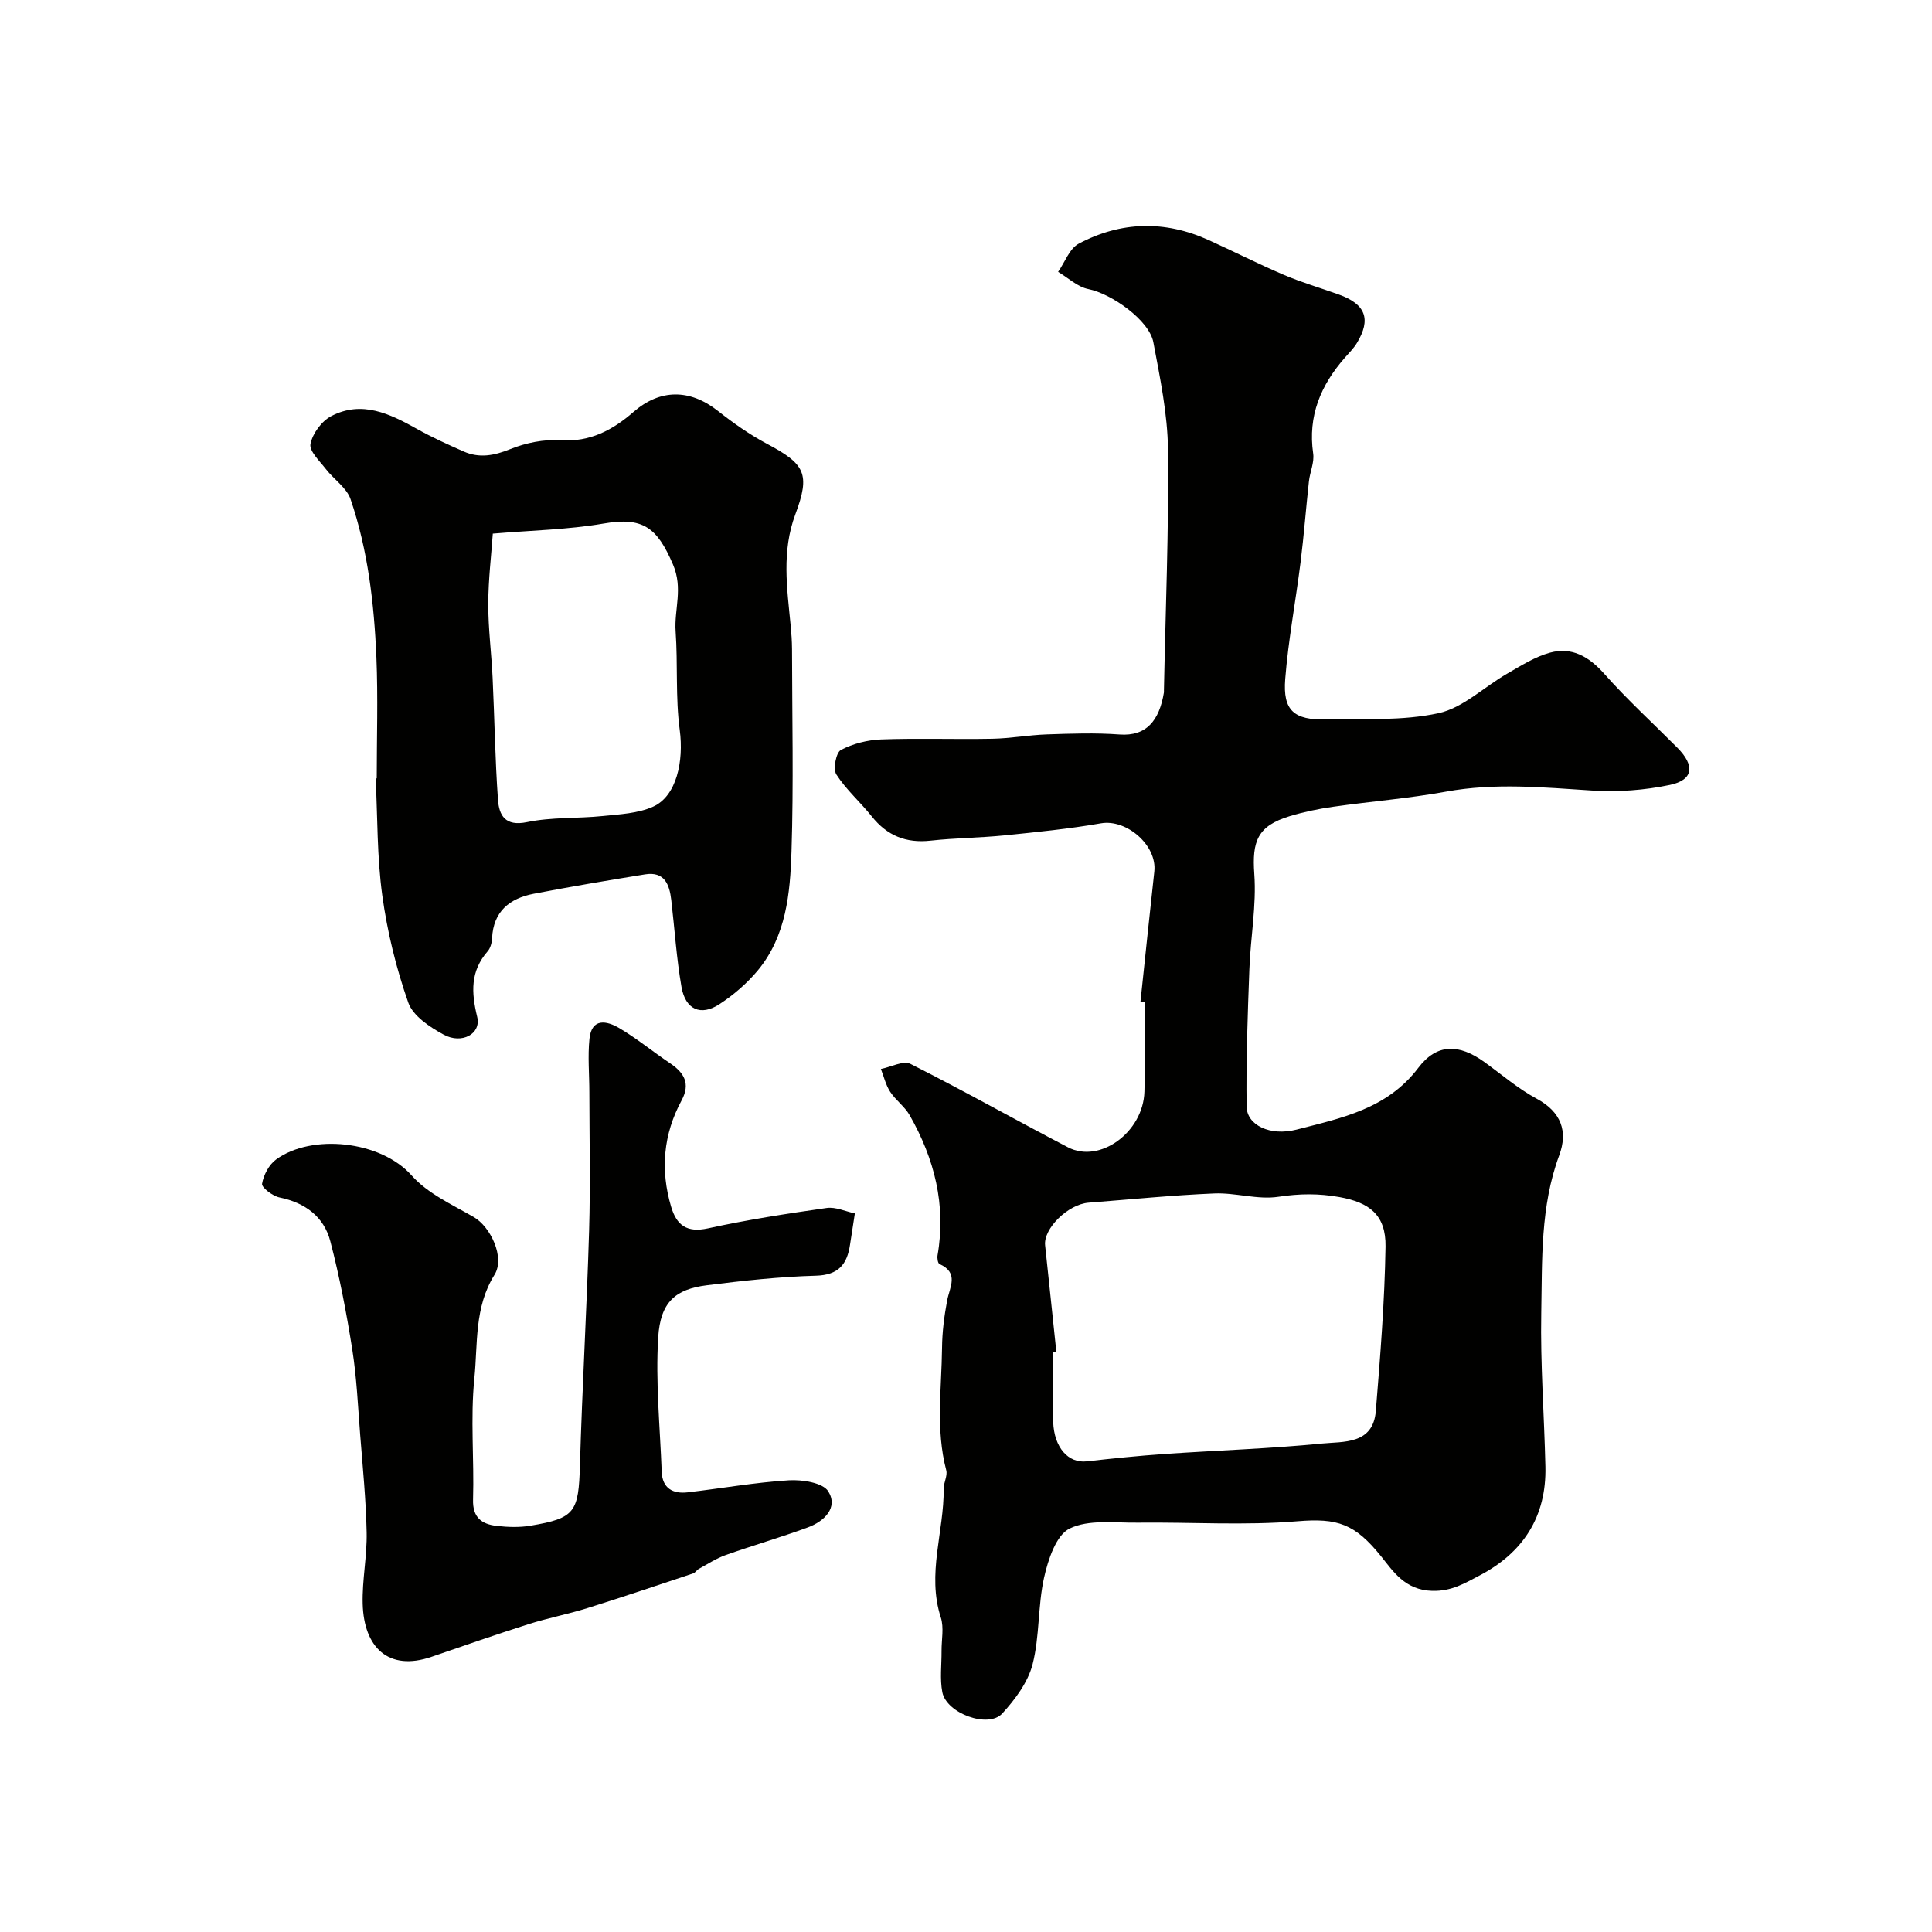 <svg enable-background="new 0 0 400 400" viewBox="0 0 400 400" xmlns="http://www.w3.org/2000/svg"><g fill="#010100"><path d="m236.12 207.41c.95-8.99 1.88-17.98 2.87-26.97.6-5.43-5.75-10.9-11.04-9.98-6.61 1.15-13.32 1.82-20 2.5-5.08.51-10.21.53-15.29 1.09s-9.01-1.04-12.18-5.03c-2.36-2.96-5.29-5.51-7.32-8.67-.72-1.12-.07-4.54.93-5.07 2.49-1.32 5.53-2.08 8.37-2.19 7.66-.28 15.33.01 22.99-.14 3.77-.07 7.52-.77 11.29-.9 5.02-.17 10.07-.35 15.06.02 5.61.41 8.22-2.96 9.17-8.66.03-.16 0-.33.01-.5.33-16.6 1.02-33.21.84-49.8-.08-7.43-1.65-14.89-3.03-22.25-.86-4.57-8.66-10.05-13.46-11.01-2.23-.44-4.18-2.33-6.26-3.56 1.4-1.99 2.35-4.82 4.27-5.84 8.73-4.63 17.83-4.86 26.91-.74 5.21 2.36 10.31 4.96 15.56 7.2 3.71 1.58 7.61 2.71 11.41 4.08 5.53 1.99 6.7 5.09 3.72 10.02-.67 1.11-1.63 2.06-2.5 3.05-4.99 5.69-7.69 12.06-6.56 19.84.27 1.84-.67 3.82-.88 5.76-.61 5.55-1.03 11.12-1.72 16.66-1.01 8.1-2.55 16.15-3.19 24.27-.51 6.52 1.8 8.52 8.51 8.37 7.77-.17 15.74.32 23.22-1.3 5.08-1.1 9.44-5.44 14.21-8.18 2.87-1.65 5.77-3.51 8.9-4.36 4.53-1.23 8.06.83 11.23 4.4 4.75 5.35 10.06 10.2 15.11 15.28 3.69 3.71 3.35 6.68-1.53 7.71-5.24 1.1-10.79 1.51-16.14 1.16-10.1-.65-20.1-1.62-30.21.23-7.72 1.41-15.58 2.02-23.35 3.13-3.04.43-6.08 1.06-9.02 1.95-6.67 2.03-7.82 5.18-7.33 11.97.47 6.51-.78 13.13-1.02 19.72-.35 9.47-.71 18.95-.57 28.43.05 3.85 4.85 6.18 10.35 4.77 9.26-2.39 18.73-4.25 25.19-12.78 3.86-5.11 8.45-4.98 13.67-1.22 3.58 2.58 6.97 5.52 10.82 7.59 5.11 2.75 6.53 6.78 4.69 11.74-3.94 10.62-3.51 21.7-3.72 32.65-.2 10.59.62 21.2.86 31.8.24 10.4-4.66 17.87-13.71 22.58-2.98 1.55-5.68 3.25-9.74 3.14-5.65-.16-8.11-4.1-10.58-7.17-5.43-6.73-8.99-7.93-17.3-7.24-10.97.91-22.08.16-33.13.29-4.75.06-10.1-.71-14.05 1.22-2.8 1.37-4.46 6.45-5.29 10.17-1.31 5.87-.89 12.15-2.38 17.95-.96 3.71-3.61 7.27-6.28 10.18-2.89 3.14-11.55-.04-12.4-4.42-.53-2.75-.14-5.68-.16-8.53-.02-2.33.53-4.84-.16-6.96-2.92-9 .69-17.76.6-26.63-.01-1.28.83-2.68.53-3.83-2.21-8.4-.96-16.9-.87-25.35.03-3.26.45-6.55 1.05-9.76.53-2.83 2.53-5.74-1.58-7.59-.35-.16-.5-1.23-.4-1.81 1.81-10.41-.65-19.99-5.77-28.99-1.02-1.8-2.9-3.11-4.04-4.86-.91-1.4-1.3-3.13-1.92-4.72 2.07-.4 4.64-1.8 6.13-1.05 10.99 5.53 21.7 11.58 32.61 17.27 6.59 3.43 15.58-3.14 15.82-11.53.18-6.16.03-12.33.03-18.5-.26-.04-.55-.07-.85-.1zm-17.42 72.44c-.23.02-.46.05-.69.07 0 4.83-.14 9.66.04 14.48.19 5.34 3.16 8.58 6.92 8.16 5.37-.6 10.75-1.16 16.15-1.53 10.85-.75 21.74-1.09 32.55-2.16 4.46-.44 10.62.24 11.18-6.74.92-11.33 1.83-22.68 2.01-34.04.1-6.62-3.42-9.14-9.49-10.24-4.35-.79-8.34-.73-12.7-.07-4.28.65-8.84-.87-13.24-.69-8.69.36-17.37 1.24-26.05 1.91-4.29.33-9.38 5.4-9 8.83.79 7.34 1.54 14.68 2.32 22.02z"/><path d="m78 161.15c0-8.36.28-16.72-.07-25.06-.47-11.1-1.74-22.17-5.35-32.74-.81-2.37-3.45-4.09-5.1-6.22-1.28-1.66-3.49-3.74-3.2-5.21.43-2.17 2.32-4.74 4.31-5.77 6.35-3.3 12.12-.49 17.75 2.66 3.11 1.74 6.37 3.22 9.64 4.66 3.26 1.44 6.31.87 9.65-.48 3.22-1.3 6.97-2.07 10.41-1.84 6.15.41 10.83-2.13 15.13-5.87 5.49-4.77 11.64-4.79 17.47-.2 3.19 2.52 6.57 4.9 10.14 6.8 7.89 4.19 9.04 6.19 5.88 14.63-2.85 7.63-1.71 15.23-.97 22.92.16 1.64.28 3.3.29 4.95.02 13.99.34 27.99-.11 41.96-.28 8.61-1.09 17.44-6.93 24.52-2.25 2.72-5.05 5.13-8.01 7.06-3.85 2.51-7.01 1.1-7.83-3.55-1.04-5.95-1.42-12.01-2.12-18.01-.37-3.22-1.39-5.99-5.44-5.33-7.71 1.25-15.41 2.54-23.07 4.02-4.95.96-8.33 3.65-8.59 9.18-.04.93-.33 2.06-.92 2.73-3.6 4.13-3.4 8.5-2.16 13.59.85 3.5-3.18 5.7-6.94 3.66-2.87-1.56-6.36-3.87-7.33-6.63-2.51-7.15-4.35-14.65-5.38-22.16-1.1-8-.97-16.16-1.37-24.25.08-.01.15-.01.22-.02zm24.03-50.67c-.31 4.44-.93 9.51-.94 14.59-.01 5.09.66 10.17.9 15.27.4 8.41.51 16.84 1.11 25.23.23 3.22 1.47 5.59 6.02 4.64 5.09-1.06 10.46-.72 15.68-1.26 3.52-.36 7.28-.53 10.42-1.94 4.85-2.17 6.38-9.39 5.51-15.89-.9-6.72-.37-13.61-.85-20.4-.32-4.58 1.59-8.88-.55-13.86-3.32-7.74-6.28-9.87-14.4-8.46-7.35 1.26-14.9 1.4-22.9 2.08z"/><path d="m176.99 251.22c-.41 2.63-.71 4.55-1 6.47-.6 4.08-2.38 6.3-7.07 6.43-7.54.21-15.09 1.03-22.58 1.98-6.5.82-9.62 3.46-10.07 10.82-.56 9.22.38 18.53.73 27.8.13 3.43 2.32 4.61 5.39 4.25 6.99-.81 13.94-2.06 20.94-2.49 2.77-.17 7.07.5 8.17 2.31 2.08 3.4-.88 6.2-4.24 7.44-5.62 2.07-11.39 3.73-17.03 5.73-1.95.69-3.73 1.87-5.56 2.87-.43.23-.71.78-1.15.92-7.31 2.44-14.62 4.91-21.97 7.21-4 1.25-8.15 2.04-12.14 3.31-6.72 2.14-13.38 4.46-20.05 6.75-8.94 3.08-14.03-1.96-14.27-10.96-.13-4.92.92-9.87.82-14.79-.14-6.75-.81-13.48-1.34-20.22-.46-5.88-.72-11.81-1.63-17.62-1.19-7.54-2.62-15.06-4.55-22.44-1.33-5.1-5.22-7.98-10.52-9.07-1.42-.29-3.74-2.07-3.61-2.83.3-1.81 1.42-3.95 2.89-5.02 7.33-5.38 21.64-3.95 28.08 3.3 3.32 3.74 8.38 6.03 12.86 8.61 3.46 1.99 6.52 8.38 4.29 11.95-4.22 6.74-3.44 14.29-4.17 21.48-.84 8.28-.02 16.71-.27 25.07-.11 3.75 1.83 5.09 4.9 5.44 2.3.26 4.71.34 6.98-.04 9.27-1.55 9.97-2.8 10.25-12.58.47-16.2 1.42-32.39 1.9-48.59.28-9.52.06-19.06.05-28.58 0-3.68-.35-7.4.02-11.04.45-4.42 3.62-3.75 6.18-2.23 3.64 2.15 6.94 4.88 10.46 7.24 2.95 1.97 4.33 4.22 2.43 7.74-3.79 7.01-4.42 14.39-2.16 22.01 1.13 3.79 3.22 5.43 7.62 4.47 8.11-1.78 16.35-3.05 24.58-4.22 1.85-.27 3.91.72 5.84 1.12z"/></g></svg>